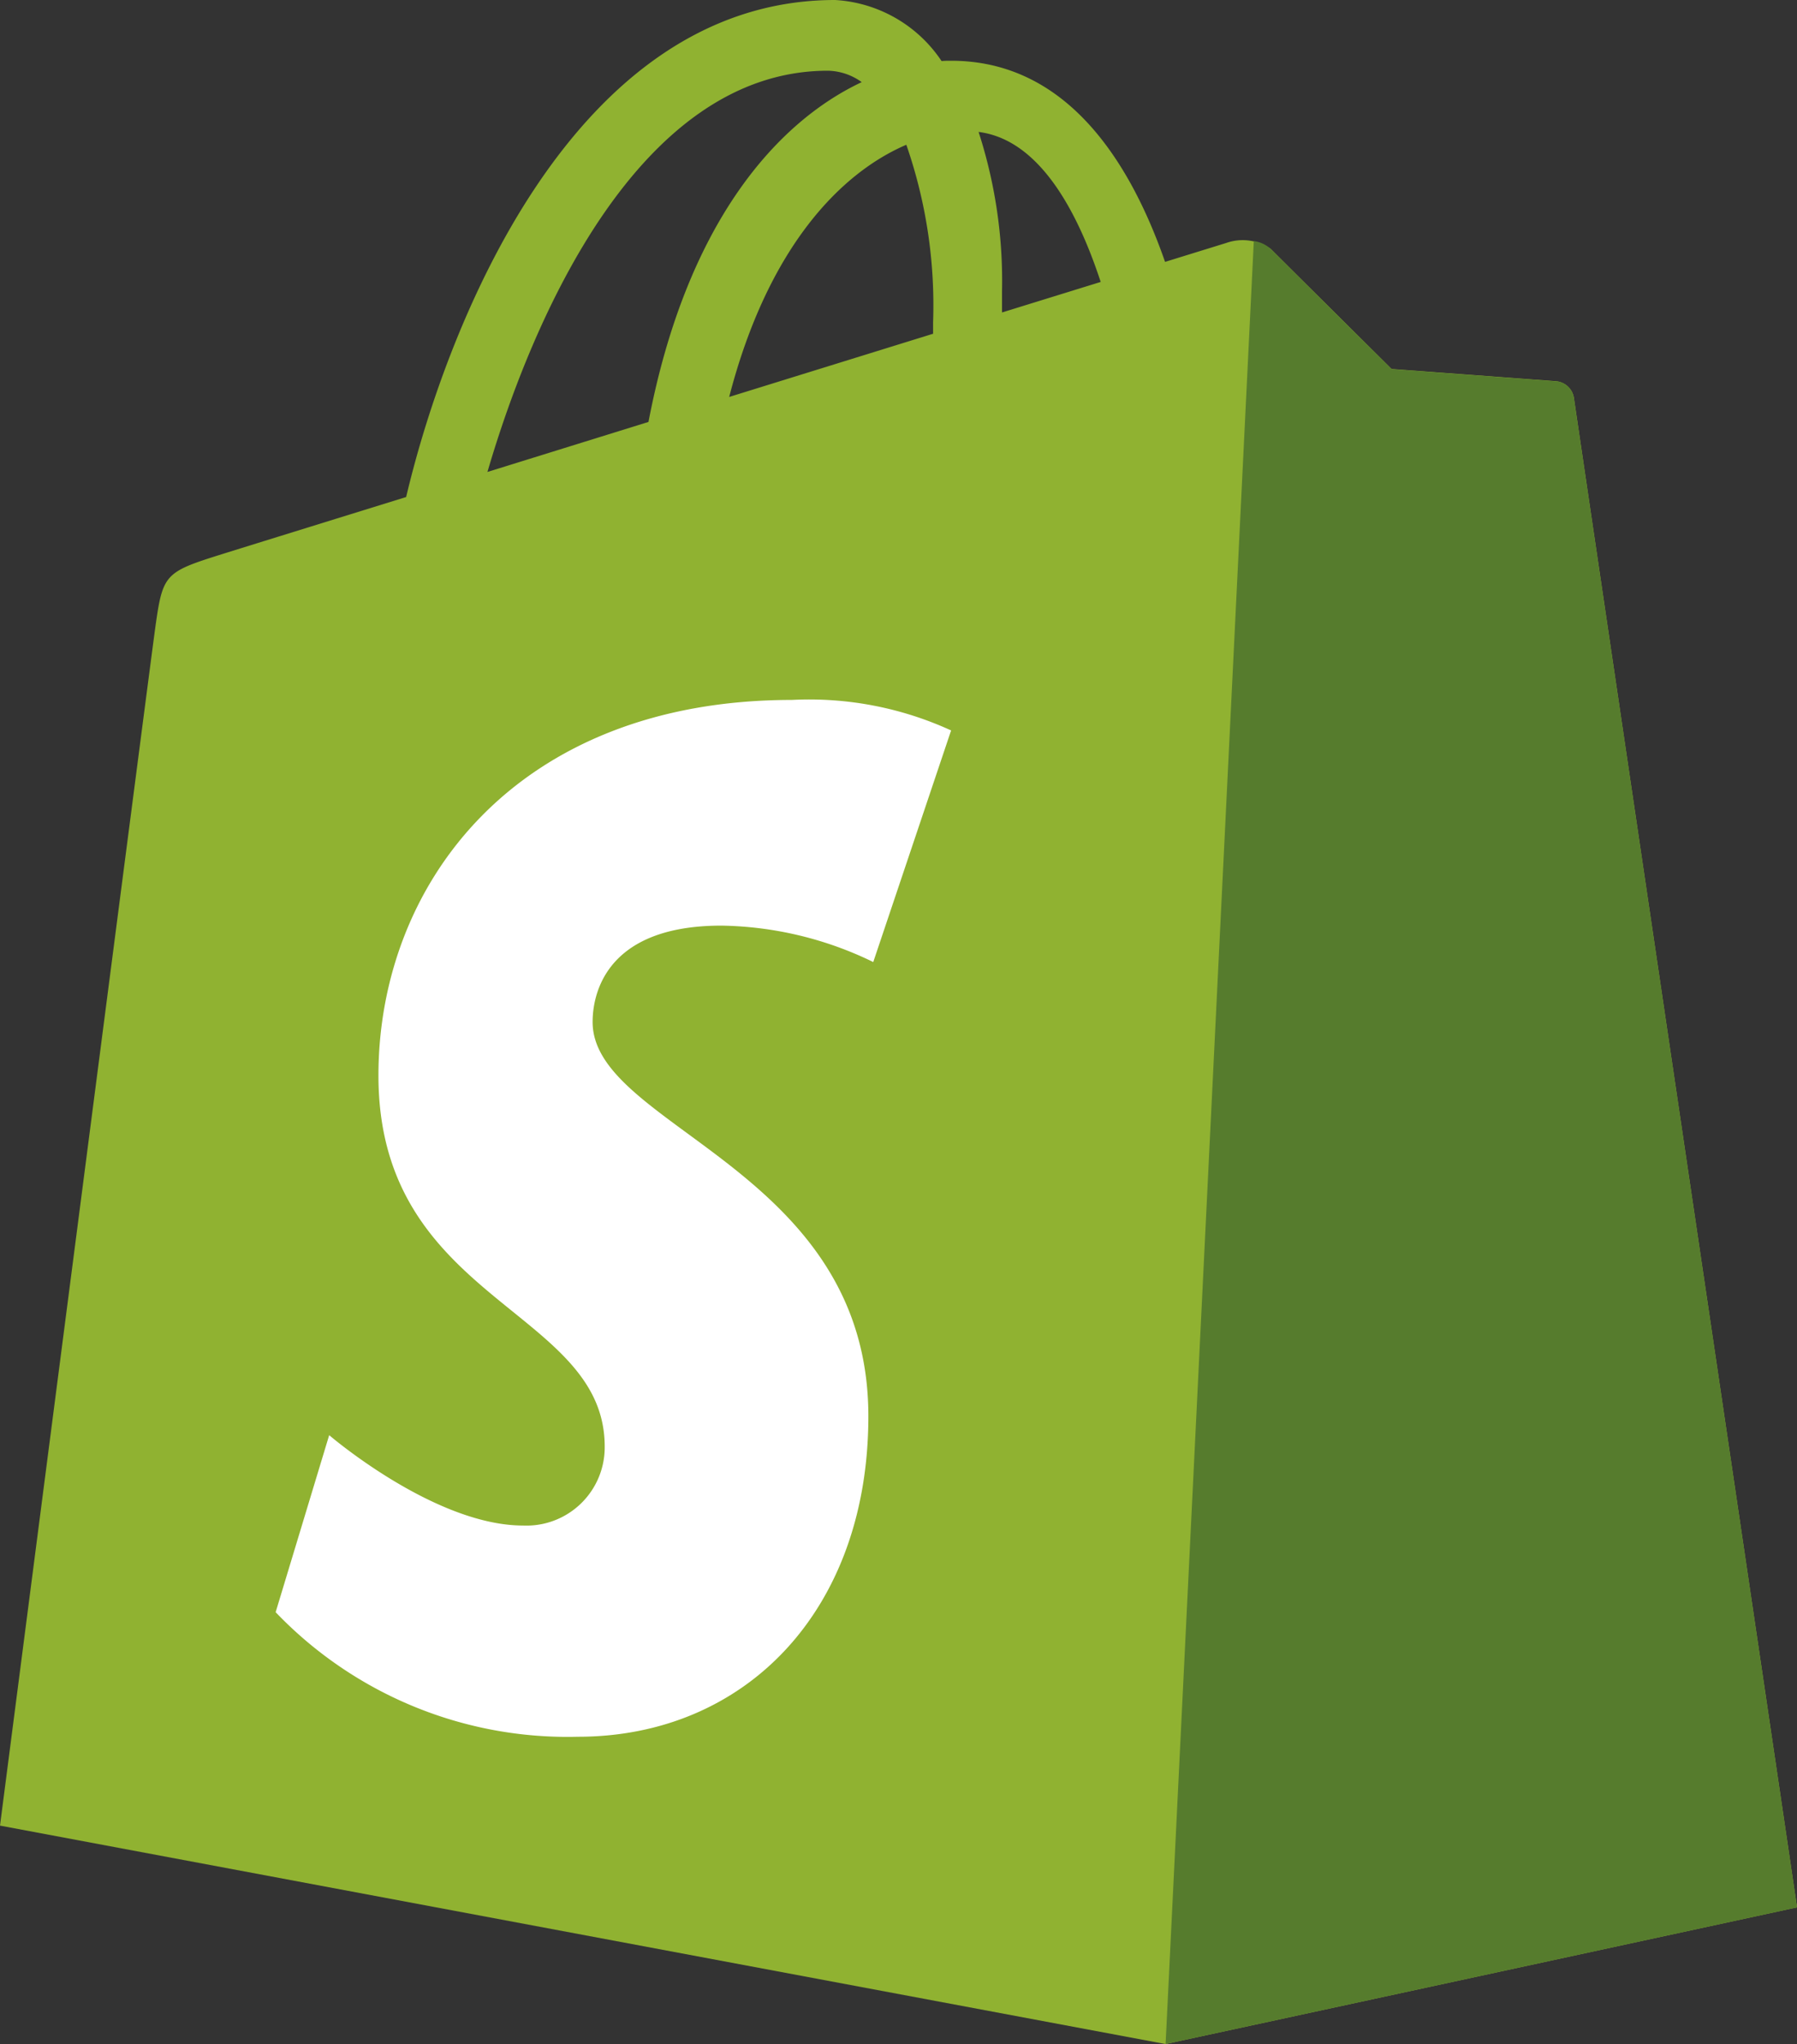 <?xml version="1.0" encoding="UTF-8"?> <svg xmlns="http://www.w3.org/2000/svg" xmlns:xlink="http://www.w3.org/1999/xlink" width="53.699" height="61.067" viewBox="0 0 53.699 61.067"><rect x="0" y="0" width="53.699" height="61.067" fill="#333333" stroke="none"/><defs><clipPath id="a"><rect width="53.699" height="61.067" fill="none"></rect></clipPath></defs><g transform="translate(0 0)" clip-path="url(#a)"><path d="M47.033,11.89a.59.59,0,0,0-.533-.5c-.222-.018-4.916-.366-4.916-.366s-3.26-3.236-3.617-3.594a1.484,1.484,0,0,0-1.328-.17l-1.824.564C33.725,4.694,31.8,1.815,28.423,1.815c-.094,0-.189,0-.286.01A4.108,4.108,0,0,0,24.955,0C17.08,0,13.317,9.846,12.137,14.849c-3.06.948-5.234,1.622-5.512,1.71-1.708.536-1.762.59-1.986,2.2C4.47,19.976,0,54.542,0,54.542l34.828,6.526L53.7,56.984S47.075,12.2,47.033,11.89M32.889,8.424l-2.946.911c0-.208,0-.412,0-.635a14.453,14.453,0,0,0-.7-4.758c1.742.219,2.9,2.2,3.649,4.482m-5.809-4.1a14.615,14.615,0,0,1,.8,5.305c0,.12,0,.231,0,.342L21.79,11.859c1.172-4.523,3.368-6.708,5.289-7.532M24.739,2.113a1.779,1.779,0,0,1,1.011.341c-2.524,1.188-5.229,4.179-6.372,10.152L14.566,14.1C15.9,9.54,19.082,2.113,24.739,2.113" transform="translate(0 0)" fill="#90b231"></path><path d="M82.669,18.874c-.222-.019-4.915-.366-4.915-.366s-3.26-3.236-3.618-3.594a.889.889,0,0,0-.5-.232L71,68.546l18.869-4.082S83.244,19.677,83.2,19.369a.589.589,0,0,0-.533-.5" transform="translate(-36.169 -7.479)" fill="#567c2d"></path><path d="M36.975,43.535l-2.327,6.921a10.7,10.7,0,0,0-4.538-1.088c-3.664,0-3.848,2.3-3.848,2.879,0,3.161,8.24,4.372,8.24,11.777,0,5.826-3.694,9.577-8.677,9.577A12.072,12.072,0,0,1,16.79,69.88l1.6-5.289s3.143,2.7,5.795,2.7a2.338,2.338,0,0,0,2.438-2.361c0-4.124-6.761-4.308-6.761-11.083,0-5.7,4.093-11.222,12.356-11.222a10.165,10.165,0,0,1,4.757.912" transform="translate(-8.553 -21.714)" fill="#fff"></path></g></svg> 